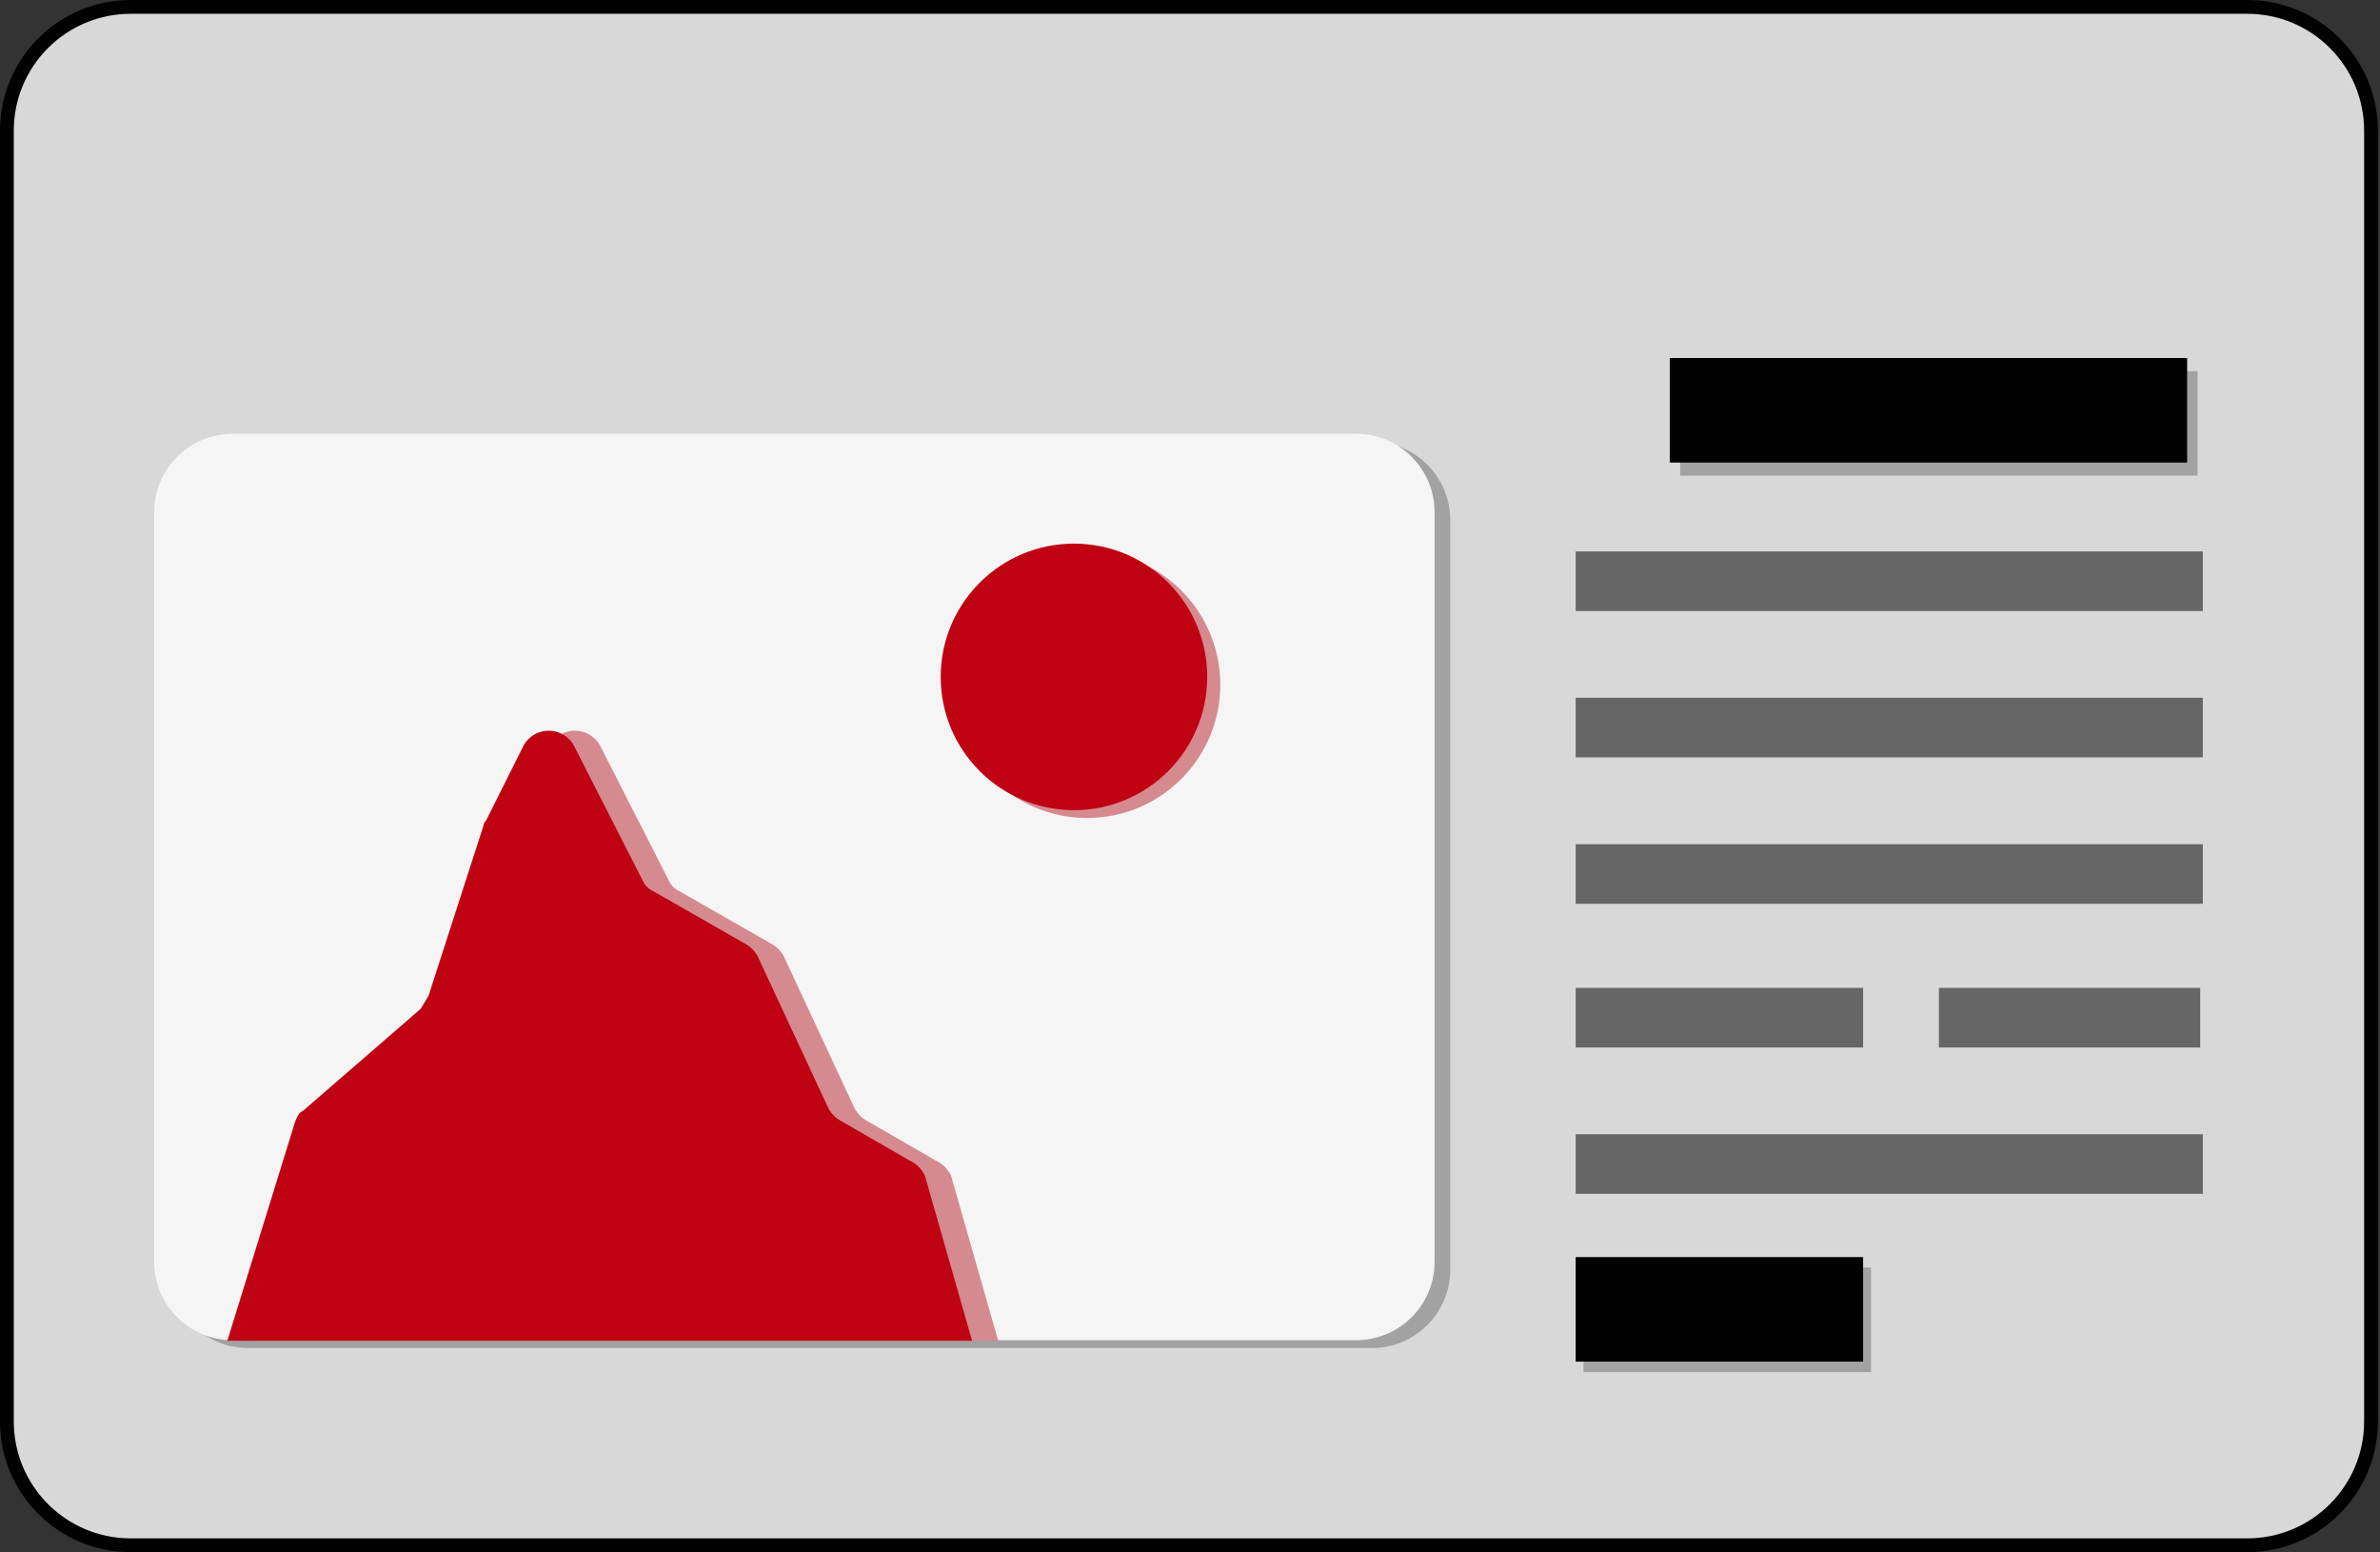 <svg width="138" height="90" viewBox="0 0 138 90" fill="none" xmlns="http://www.w3.org/2000/svg">
<rect x="0" y="0" width="138" height="90" fill="#333333" stroke="none"/>
<g clip-path="url(#clip0_1115_286)">
<path d="M7.576 0.4H130.303C134.266 0.4 137.479 3.613 137.479 7.576V82.409C137.479 86.372 134.266 89.585 130.303 89.585H7.576C3.613 89.585 0.4 86.372 0.4 82.409V7.576C0.4 3.613 3.613 0.4 7.576 0.4Z" fill="#D8D8D8" stroke="#020202" stroke-width="0.8"/>
<path d="M79.545 25.607H14.393C11.883 25.607 9.848 27.642 9.848 30.153V73.607C9.848 76.118 11.883 78.153 14.393 78.153H79.545C82.055 78.153 84.09 76.118 84.09 73.607V30.153C84.09 27.642 82.055 25.607 79.545 25.607Z" fill="#A2A2A2"/>
<path d="M78.636 25.15H13.485C10.975 25.15 8.939 27.186 8.939 29.696V73.15C8.939 75.661 10.975 77.696 13.485 77.696H78.636C81.147 77.696 83.182 75.661 83.182 73.15V29.696C83.182 27.186 81.147 25.15 78.636 25.15Z" fill="#F5F5F5"/>
<path d="M108.485 73.484H91.818V79.545H108.485V73.484Z" fill="#A2A2A2"/>
<path d="M127.727 31.969H91.363V35.423H127.727V31.969Z" fill="#666666"/>
<path d="M127.727 40.453H91.363V43.908H127.727V40.453Z" fill="#666666"/>
<path d="M127.727 48.941H91.363V52.396H127.727V48.941Z" fill="#666666"/>
<path d="M108.03 57.273H91.363V60.728H108.03V57.273Z" fill="#666666"/>
<path d="M108.03 72.879H91.363V78.939H108.03V72.879Z" fill="#020202"/>
<path d="M127.575 57.273H112.424V60.728H127.575V57.273Z" fill="#666666"/>
<path d="M127.727 65.758H91.363V69.212H127.727V65.758Z" fill="#666666"/>
<path d="M127.424 21.514H97.424V27.574H127.424V21.514Z" fill="#A2A2A2"/>
<path d="M14.697 77.728L18.637 65C18.788 64.697 18.788 64.546 19.091 64.394L25.909 58.485L26.364 57.728L29.546 47.879C29.555 47.762 29.61 47.654 29.697 47.576L31.818 43.334C31.951 43.044 32.165 42.798 32.433 42.625C32.702 42.453 33.014 42.361 33.334 42.361C33.653 42.361 33.965 42.453 34.234 42.625C34.502 42.798 34.716 43.044 34.849 43.334L38.788 51.061C38.91 51.33 39.125 51.545 39.394 51.667L44.697 54.697C45.02 54.868 45.284 55.132 45.455 55.455L49.546 64.243C49.717 64.566 49.98 64.83 50.303 65L54.243 67.273C54.646 67.455 54.969 67.778 55.152 68.182L57.879 77.728" fill="#D58A90"/>
<path d="M63.03 47.423C67.298 47.423 70.757 43.964 70.757 39.696C70.757 35.428 67.298 31.969 63.03 31.969C58.762 31.969 55.303 35.428 55.303 39.696C55.303 43.964 58.762 47.423 63.03 47.423Z" fill="#D58A90"/>
<path d="M126.818 20.756H96.818V26.817H126.818V20.756Z" fill="#020202"/>
<path d="M62.272 46.97C66.54 46.97 69.999 43.511 69.999 39.243C69.999 34.975 66.54 31.516 62.272 31.516C58.005 31.516 54.545 34.975 54.545 39.243C54.545 43.511 58.005 46.97 62.272 46.97Z" fill="#BF0312"/>
<path d="M13.182 77.728L17.121 65C17.273 64.697 17.272 64.546 17.575 64.394L24.394 58.485L24.848 57.728L28.03 47.879C28.04 47.762 28.094 47.654 28.181 47.576L30.303 43.334C30.436 43.044 30.649 42.798 30.918 42.625C31.186 42.453 31.499 42.361 31.818 42.361C32.137 42.361 32.45 42.453 32.718 42.625C32.987 42.798 33.2 43.044 33.333 43.334L37.272 51.061C37.394 51.33 37.609 51.545 37.879 51.667L43.181 54.697C43.504 54.868 43.768 55.132 43.939 55.455L48.03 64.243C48.201 64.566 48.465 64.83 48.788 65L52.727 67.273C53.131 67.455 53.454 67.778 53.636 68.182L56.364 77.728" fill="#BF0312"/>
</g>
<defs>
<clipPath id="clip0_1115_286">
<rect width="137.879" height="90" fill="white"/>
</clipPath>
</defs>
</svg>
